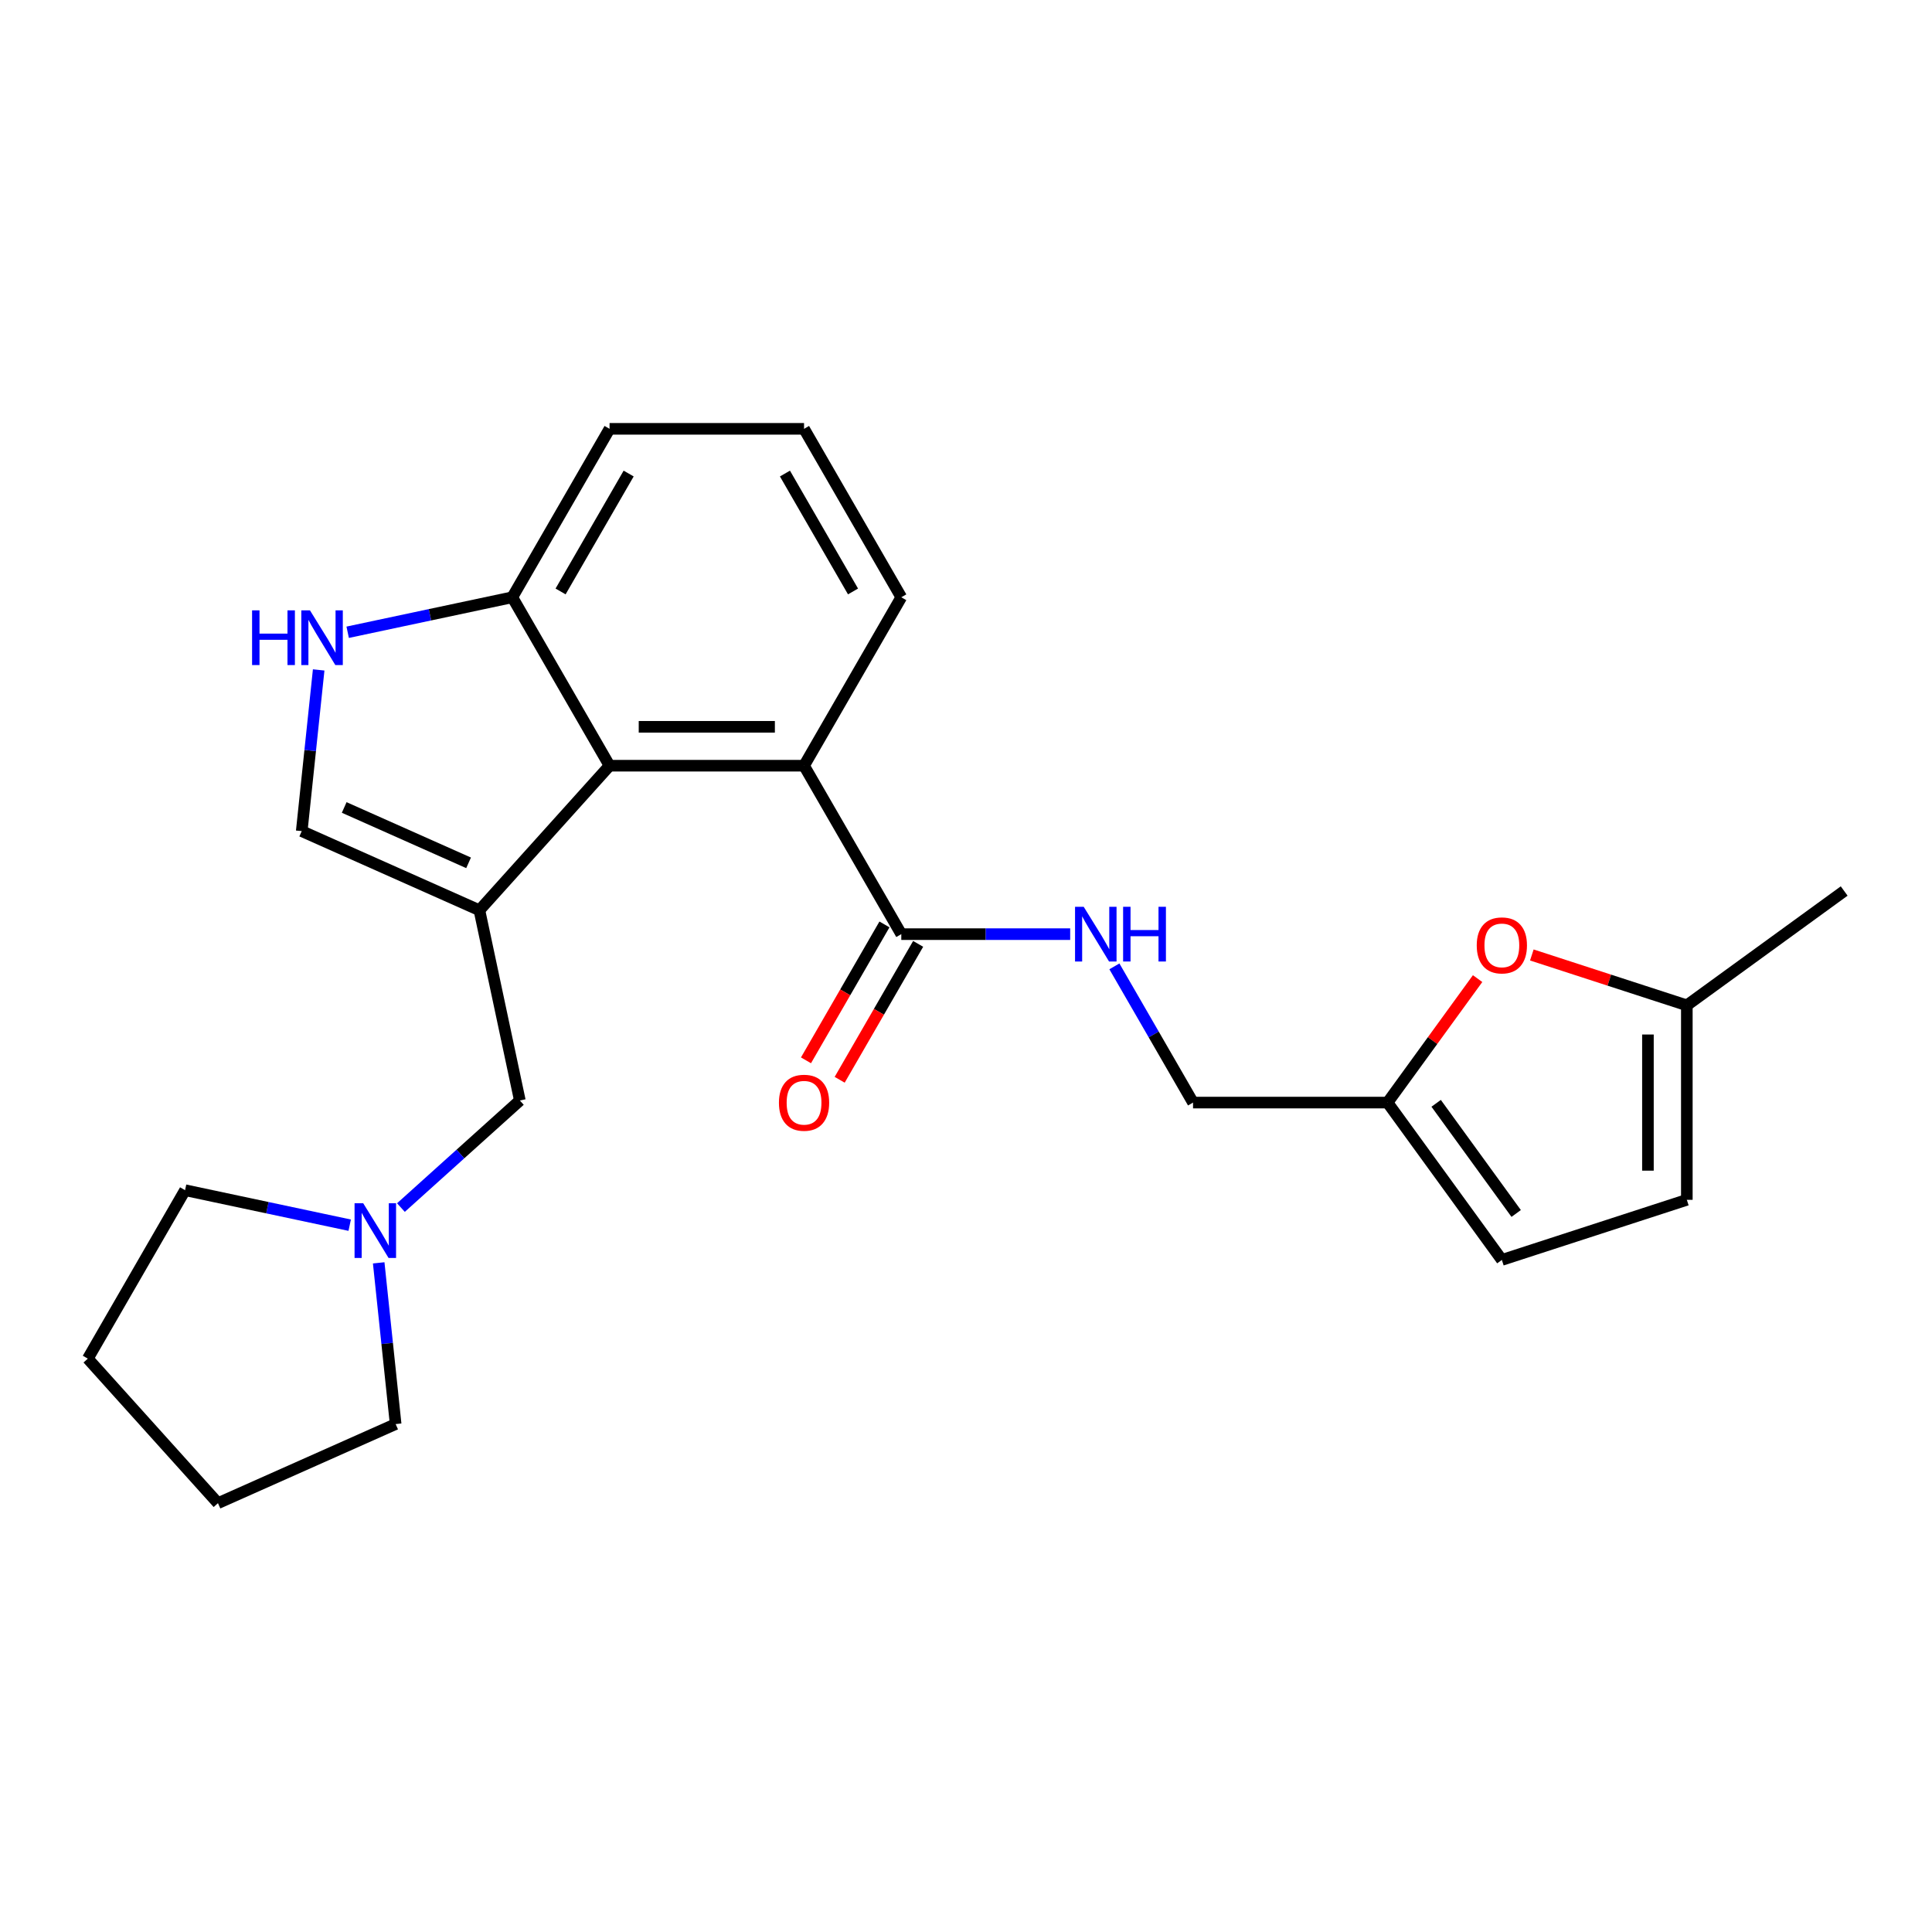 <?xml version='1.0' encoding='iso-8859-1'?>
<svg version='1.1' baseProfile='full'
              xmlns='http://www.w3.org/2000/svg'
                      xmlns:rdkit='http://www.rdkit.org/xml'
                      xmlns:xlink='http://www.w3.org/1999/xlink'
                  xml:space='preserve'
width='1000px' height='1000px' viewBox='0 0 1000 1000'>
<!-- END OF HEADER -->
<rect style='opacity:1.0;fill:#FFFFFF;stroke:none' width='1000' height='1000' x='0' y='0'> </rect>
<path class='bond-0' d='M 248.142,471.141 L 315.504,396.328' style='fill:none;fill-rule:evenodd;stroke:#000000;stroke-width:6px;stroke-linecap:butt;stroke-linejoin:miter;stroke-opacity:1' />
<path class='bond-1' d='M 248.142,471.141 L 156.175,430.194' style='fill:none;fill-rule:evenodd;stroke:#000000;stroke-width:6px;stroke-linecap:butt;stroke-linejoin:miter;stroke-opacity:1' />
<path class='bond-1' d='M 242.537,446.605 L 178.16,417.943' style='fill:none;fill-rule:evenodd;stroke:#000000;stroke-width:6px;stroke-linecap:butt;stroke-linejoin:miter;stroke-opacity:1' />
<path class='bond-2' d='M 248.142,471.141 L 269.073,569.611' style='fill:none;fill-rule:evenodd;stroke:#000000;stroke-width:6px;stroke-linecap:butt;stroke-linejoin:miter;stroke-opacity:1' />
<path class='bond-3' d='M 315.504,396.328 L 416.174,396.328' style='fill:none;fill-rule:evenodd;stroke:#000000;stroke-width:6px;stroke-linecap:butt;stroke-linejoin:miter;stroke-opacity:1' />
<path class='bond-3' d='M 330.605,376.194 L 401.074,376.194' style='fill:none;fill-rule:evenodd;stroke:#000000;stroke-width:6px;stroke-linecap:butt;stroke-linejoin:miter;stroke-opacity:1' />
<path class='bond-4' d='M 315.504,396.328 L 265.169,309.145' style='fill:none;fill-rule:evenodd;stroke:#000000;stroke-width:6px;stroke-linecap:butt;stroke-linejoin:miter;stroke-opacity:1' />
<path class='bond-5' d='M 156.175,430.194 L 160.56,388.473' style='fill:none;fill-rule:evenodd;stroke:#000000;stroke-width:6px;stroke-linecap:butt;stroke-linejoin:miter;stroke-opacity:1' />
<path class='bond-5' d='M 160.56,388.473 L 164.946,346.752' style='fill:none;fill-rule:evenodd;stroke:#0000FF;stroke-width:6px;stroke-linecap:butt;stroke-linejoin:miter;stroke-opacity:1' />
<path class='bond-6' d='M 179.955,327.258 L 222.562,318.201' style='fill:none;fill-rule:evenodd;stroke:#0000FF;stroke-width:6px;stroke-linecap:butt;stroke-linejoin:miter;stroke-opacity:1' />
<path class='bond-6' d='M 222.562,318.201 L 265.169,309.145' style='fill:none;fill-rule:evenodd;stroke:#000000;stroke-width:6px;stroke-linecap:butt;stroke-linejoin:miter;stroke-opacity:1' />
<path class='bond-7' d='M 416.174,396.328 L 466.51,483.511' style='fill:none;fill-rule:evenodd;stroke:#000000;stroke-width:6px;stroke-linecap:butt;stroke-linejoin:miter;stroke-opacity:1' />
<path class='bond-8' d='M 416.174,396.328 L 466.51,309.145' style='fill:none;fill-rule:evenodd;stroke:#000000;stroke-width:6px;stroke-linecap:butt;stroke-linejoin:miter;stroke-opacity:1' />
<path class='bond-9' d='M 466.51,483.511 L 510.216,483.511' style='fill:none;fill-rule:evenodd;stroke:#000000;stroke-width:6px;stroke-linecap:butt;stroke-linejoin:miter;stroke-opacity:1' />
<path class='bond-9' d='M 510.216,483.511 L 553.923,483.511' style='fill:none;fill-rule:evenodd;stroke:#0000FF;stroke-width:6px;stroke-linecap:butt;stroke-linejoin:miter;stroke-opacity:1' />
<path class='bond-10' d='M 457.791,478.478 L 437.484,513.651' style='fill:none;fill-rule:evenodd;stroke:#000000;stroke-width:6px;stroke-linecap:butt;stroke-linejoin:miter;stroke-opacity:1' />
<path class='bond-10' d='M 437.484,513.651 L 417.177,548.824' style='fill:none;fill-rule:evenodd;stroke:#FF0000;stroke-width:6px;stroke-linecap:butt;stroke-linejoin:miter;stroke-opacity:1' />
<path class='bond-10' d='M 475.228,488.545 L 454.921,523.718' style='fill:none;fill-rule:evenodd;stroke:#000000;stroke-width:6px;stroke-linecap:butt;stroke-linejoin:miter;stroke-opacity:1' />
<path class='bond-10' d='M 454.921,523.718 L 434.613,558.891' style='fill:none;fill-rule:evenodd;stroke:#FF0000;stroke-width:6px;stroke-linecap:butt;stroke-linejoin:miter;stroke-opacity:1' />
<path class='bond-11' d='M 764.806,506.527 L 741.496,538.611' style='fill:none;fill-rule:evenodd;stroke:#FF0000;stroke-width:6px;stroke-linecap:butt;stroke-linejoin:miter;stroke-opacity:1' />
<path class='bond-11' d='M 741.496,538.611 L 718.186,570.694' style='fill:none;fill-rule:evenodd;stroke:#000000;stroke-width:6px;stroke-linecap:butt;stroke-linejoin:miter;stroke-opacity:1' />
<path class='bond-12' d='M 792.875,494.292 L 832.988,507.326' style='fill:none;fill-rule:evenodd;stroke:#FF0000;stroke-width:6px;stroke-linecap:butt;stroke-linejoin:miter;stroke-opacity:1' />
<path class='bond-12' d='M 832.988,507.326 L 873.101,520.359' style='fill:none;fill-rule:evenodd;stroke:#000000;stroke-width:6px;stroke-linecap:butt;stroke-linejoin:miter;stroke-opacity:1' />
<path class='bond-13' d='M 269.073,569.611 L 238.295,597.324' style='fill:none;fill-rule:evenodd;stroke:#000000;stroke-width:6px;stroke-linecap:butt;stroke-linejoin:miter;stroke-opacity:1' />
<path class='bond-13' d='M 238.295,597.324 L 207.517,625.036' style='fill:none;fill-rule:evenodd;stroke:#0000FF;stroke-width:6px;stroke-linecap:butt;stroke-linejoin:miter;stroke-opacity:1' />
<path class='bond-14' d='M 718.186,570.694 L 617.515,570.694' style='fill:none;fill-rule:evenodd;stroke:#000000;stroke-width:6px;stroke-linecap:butt;stroke-linejoin:miter;stroke-opacity:1' />
<path class='bond-15' d='M 718.186,570.694 L 777.358,652.138' style='fill:none;fill-rule:evenodd;stroke:#000000;stroke-width:6px;stroke-linecap:butt;stroke-linejoin:miter;stroke-opacity:1' />
<path class='bond-15' d='M 743.35,571.076 L 784.771,628.087' style='fill:none;fill-rule:evenodd;stroke:#000000;stroke-width:6px;stroke-linecap:butt;stroke-linejoin:miter;stroke-opacity:1' />
<path class='bond-16' d='M 196.013,653.65 L 200.398,695.371' style='fill:none;fill-rule:evenodd;stroke:#0000FF;stroke-width:6px;stroke-linecap:butt;stroke-linejoin:miter;stroke-opacity:1' />
<path class='bond-16' d='M 200.398,695.371 L 204.783,737.092' style='fill:none;fill-rule:evenodd;stroke:#000000;stroke-width:6px;stroke-linecap:butt;stroke-linejoin:miter;stroke-opacity:1' />
<path class='bond-17' d='M 181.003,634.155 L 138.397,625.099' style='fill:none;fill-rule:evenodd;stroke:#0000FF;stroke-width:6px;stroke-linecap:butt;stroke-linejoin:miter;stroke-opacity:1' />
<path class='bond-17' d='M 138.397,625.099 L 95.79,616.042' style='fill:none;fill-rule:evenodd;stroke:#000000;stroke-width:6px;stroke-linecap:butt;stroke-linejoin:miter;stroke-opacity:1' />
<path class='bond-18' d='M 265.169,309.145 L 315.504,221.962' style='fill:none;fill-rule:evenodd;stroke:#000000;stroke-width:6px;stroke-linecap:butt;stroke-linejoin:miter;stroke-opacity:1' />
<path class='bond-18' d='M 290.156,306.135 L 325.39,245.106' style='fill:none;fill-rule:evenodd;stroke:#000000;stroke-width:6px;stroke-linecap:butt;stroke-linejoin:miter;stroke-opacity:1' />
<path class='bond-19' d='M 576.808,500.188 L 597.162,535.441' style='fill:none;fill-rule:evenodd;stroke:#0000FF;stroke-width:6px;stroke-linecap:butt;stroke-linejoin:miter;stroke-opacity:1' />
<path class='bond-19' d='M 597.162,535.441 L 617.515,570.694' style='fill:none;fill-rule:evenodd;stroke:#000000;stroke-width:6px;stroke-linecap:butt;stroke-linejoin:miter;stroke-opacity:1' />
<path class='bond-20' d='M 873.101,520.359 L 954.545,461.187' style='fill:none;fill-rule:evenodd;stroke:#000000;stroke-width:6px;stroke-linecap:butt;stroke-linejoin:miter;stroke-opacity:1' />
<path class='bond-21' d='M 873.101,520.359 L 873.101,621.03' style='fill:none;fill-rule:evenodd;stroke:#000000;stroke-width:6px;stroke-linecap:butt;stroke-linejoin:miter;stroke-opacity:1' />
<path class='bond-21' d='M 852.967,535.46 L 852.967,605.929' style='fill:none;fill-rule:evenodd;stroke:#000000;stroke-width:6px;stroke-linecap:butt;stroke-linejoin:miter;stroke-opacity:1' />
<path class='bond-22' d='M 777.358,652.138 L 873.101,621.03' style='fill:none;fill-rule:evenodd;stroke:#000000;stroke-width:6px;stroke-linecap:butt;stroke-linejoin:miter;stroke-opacity:1' />
<path class='bond-23' d='M 466.51,309.145 L 416.174,221.962' style='fill:none;fill-rule:evenodd;stroke:#000000;stroke-width:6px;stroke-linecap:butt;stroke-linejoin:miter;stroke-opacity:1' />
<path class='bond-23' d='M 441.523,306.135 L 406.288,245.106' style='fill:none;fill-rule:evenodd;stroke:#000000;stroke-width:6px;stroke-linecap:butt;stroke-linejoin:miter;stroke-opacity:1' />
<path class='bond-24' d='M 204.783,737.092 L 112.816,778.038' style='fill:none;fill-rule:evenodd;stroke:#000000;stroke-width:6px;stroke-linecap:butt;stroke-linejoin:miter;stroke-opacity:1' />
<path class='bond-25' d='M 95.79,616.042 L 45.455,703.225' style='fill:none;fill-rule:evenodd;stroke:#000000;stroke-width:6px;stroke-linecap:butt;stroke-linejoin:miter;stroke-opacity:1' />
<path class='bond-26' d='M 416.174,221.962 L 315.504,221.962' style='fill:none;fill-rule:evenodd;stroke:#000000;stroke-width:6px;stroke-linecap:butt;stroke-linejoin:miter;stroke-opacity:1' />
<path class='bond-27' d='M 45.455,703.225 L 112.816,778.038' style='fill:none;fill-rule:evenodd;stroke:#000000;stroke-width:6px;stroke-linecap:butt;stroke-linejoin:miter;stroke-opacity:1' />
<path  class='atom-3' d='M 130.478 315.916
L 134.318 315.916
L 134.318 327.956
L 148.798 327.956
L 148.798 315.916
L 152.638 315.916
L 152.638 344.236
L 148.798 344.236
L 148.798 331.156
L 134.318 331.156
L 134.318 344.236
L 130.478 344.236
L 130.478 315.916
' fill='#0000FF'/>
<path  class='atom-3' d='M 160.438 315.916
L 169.718 330.916
Q 170.638 332.396, 172.118 335.076
Q 173.598 337.756, 173.678 337.916
L 173.678 315.916
L 177.438 315.916
L 177.438 344.236
L 173.558 344.236
L 163.598 327.836
Q 162.438 325.916, 161.198 323.716
Q 159.998 321.516, 159.638 320.836
L 159.638 344.236
L 155.958 344.236
L 155.958 315.916
L 160.438 315.916
' fill='#0000FF'/>
<path  class='atom-6' d='M 764.358 489.33
Q 764.358 482.53, 767.718 478.73
Q 771.078 474.93, 777.358 474.93
Q 783.638 474.93, 786.998 478.73
Q 790.358 482.53, 790.358 489.33
Q 790.358 496.21, 786.958 500.13
Q 783.558 504.01, 777.358 504.01
Q 771.118 504.01, 767.718 500.13
Q 764.358 496.25, 764.358 489.33
M 777.358 500.81
Q 781.678 500.81, 783.998 497.93
Q 786.358 495.01, 786.358 489.33
Q 786.358 483.77, 783.998 480.97
Q 781.678 478.13, 777.358 478.13
Q 773.038 478.13, 770.678 480.93
Q 768.358 483.73, 768.358 489.33
Q 768.358 495.05, 770.678 497.93
Q 773.038 500.81, 777.358 500.81
' fill='#FF0000'/>
<path  class='atom-9' d='M 188 622.813
L 197.28 637.813
Q 198.2 639.293, 199.68 641.973
Q 201.16 644.653, 201.24 644.813
L 201.24 622.813
L 205 622.813
L 205 651.133
L 201.12 651.133
L 191.16 634.733
Q 190 632.813, 188.76 630.613
Q 187.56 628.413, 187.2 627.733
L 187.2 651.133
L 183.52 651.133
L 183.52 622.813
L 188 622.813
' fill='#0000FF'/>
<path  class='atom-11' d='M 560.92 469.351
L 570.2 484.351
Q 571.12 485.831, 572.6 488.511
Q 574.08 491.191, 574.16 491.351
L 574.16 469.351
L 577.92 469.351
L 577.92 497.671
L 574.04 497.671
L 564.08 481.271
Q 562.92 479.351, 561.68 477.151
Q 560.48 474.951, 560.12 474.271
L 560.12 497.671
L 556.44 497.671
L 556.44 469.351
L 560.92 469.351
' fill='#0000FF'/>
<path  class='atom-11' d='M 581.32 469.351
L 585.16 469.351
L 585.16 481.391
L 599.64 481.391
L 599.64 469.351
L 603.48 469.351
L 603.48 497.671
L 599.64 497.671
L 599.64 484.591
L 585.16 484.591
L 585.16 497.671
L 581.32 497.671
L 581.32 469.351
' fill='#0000FF'/>
<path  class='atom-15' d='M 403.174 570.774
Q 403.174 563.974, 406.534 560.174
Q 409.894 556.374, 416.174 556.374
Q 422.454 556.374, 425.814 560.174
Q 429.174 563.974, 429.174 570.774
Q 429.174 577.654, 425.774 581.574
Q 422.374 585.454, 416.174 585.454
Q 409.934 585.454, 406.534 581.574
Q 403.174 577.694, 403.174 570.774
M 416.174 582.254
Q 420.494 582.254, 422.814 579.374
Q 425.174 576.454, 425.174 570.774
Q 425.174 565.214, 422.814 562.414
Q 420.494 559.574, 416.174 559.574
Q 411.854 559.574, 409.494 562.374
Q 407.174 565.174, 407.174 570.774
Q 407.174 576.494, 409.494 579.374
Q 411.854 582.254, 416.174 582.254
' fill='#FF0000'/>
</svg>
